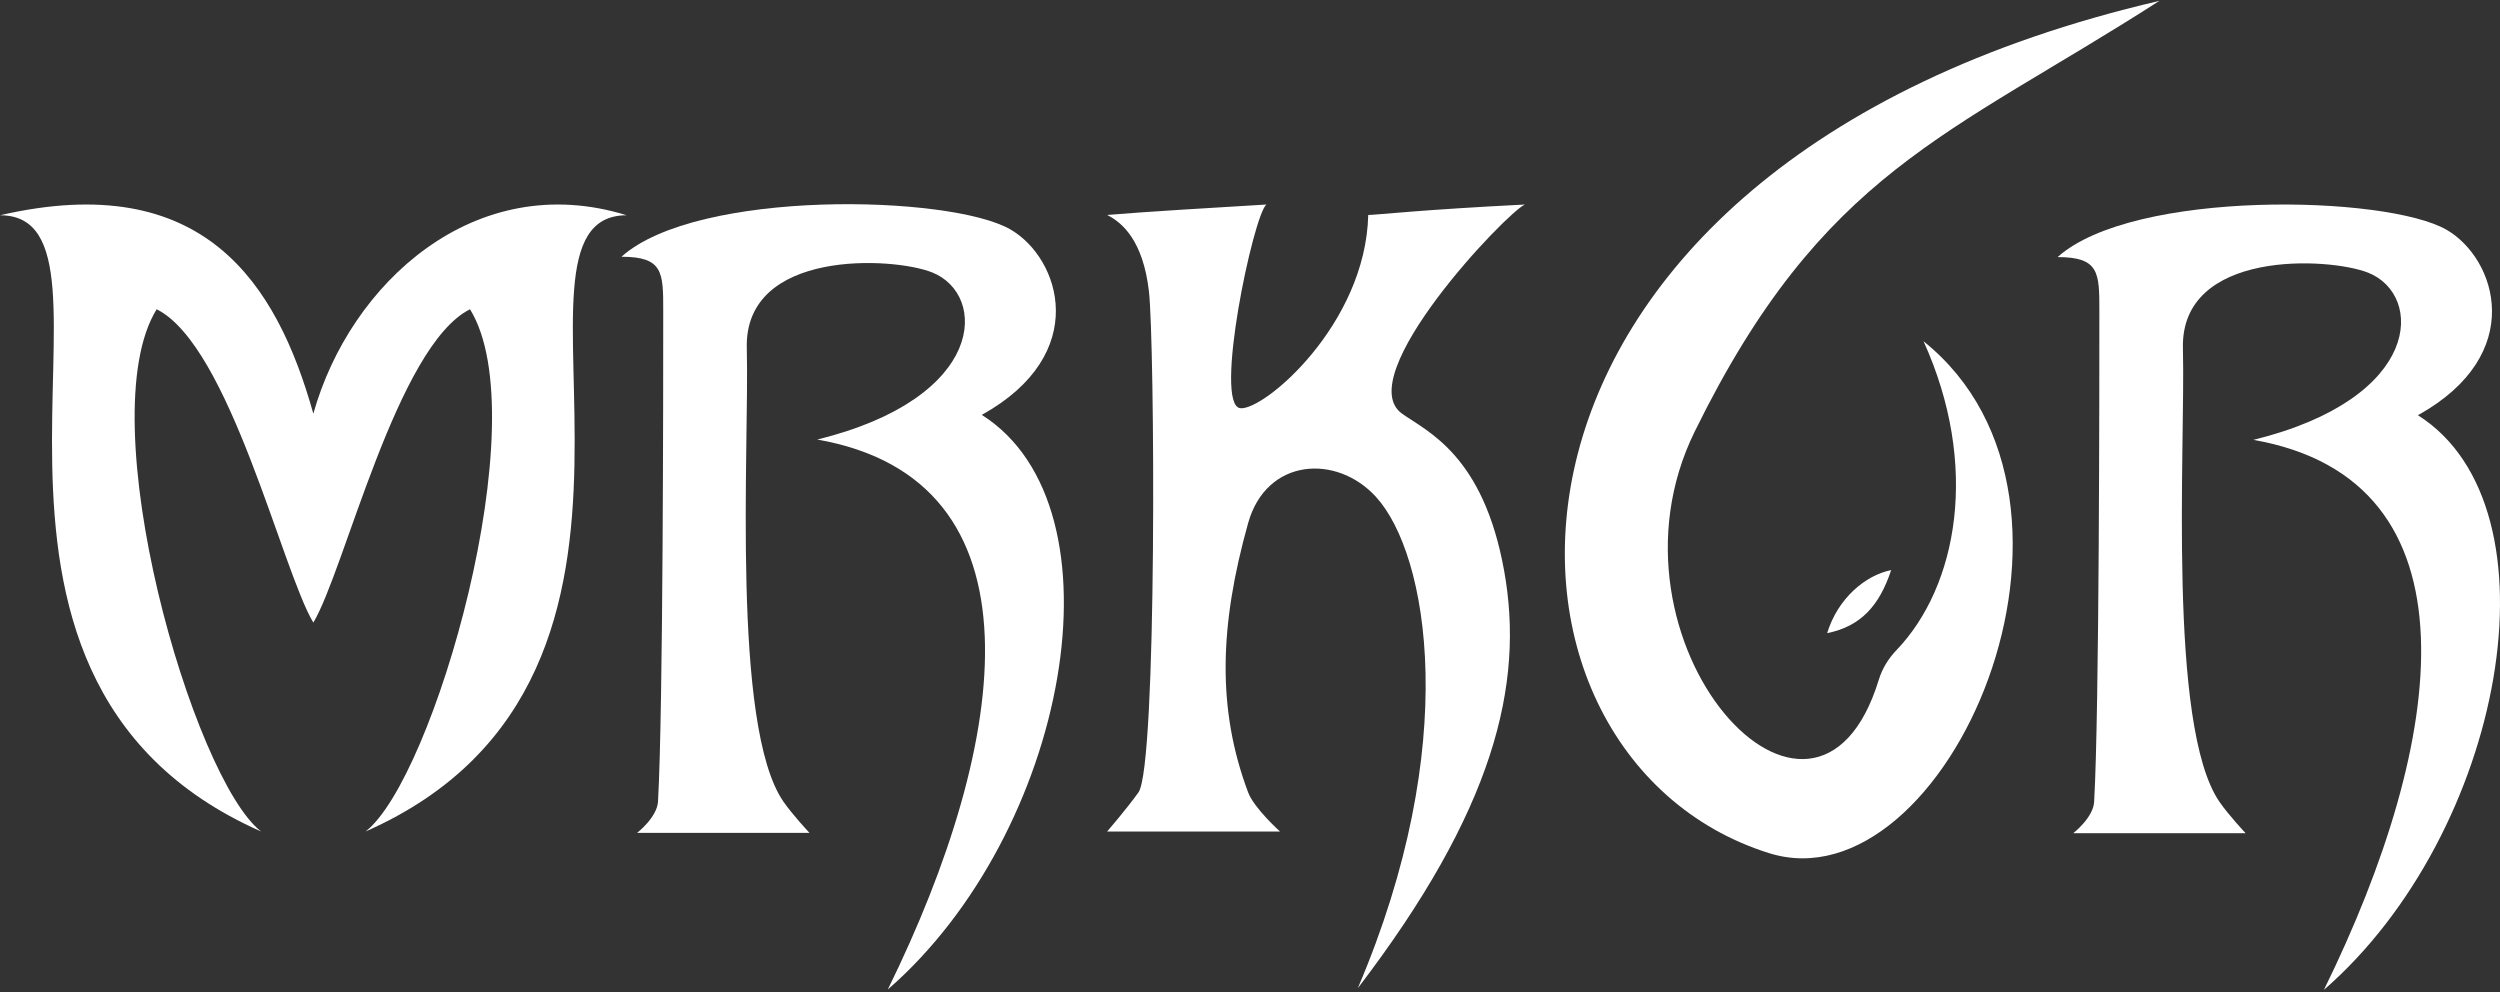 <svg xmlns="http://www.w3.org/2000/svg" fill="none" viewBox="0 0 1028 408" height="408" width="1028">
<rect x="0" y="0" width="1028" height="408" fill="#333333" stroke="none"/>
<path fill="white" d="M0 88.515C60.127 88.515 -38.653 277.487 107.37 341.908C79.454 320.435 36.506 172.264 64.422 127.168C94.486 142.2 115.96 234.538 128.844 256.012C141.729 234.538 163.203 142.2 193.267 127.168C221.183 172.264 178.235 320.435 150.318 341.908C296.342 277.487 197.561 88.515 257.689 88.515C195.414 69.188 143.876 116.431 128.844 170.116C113.813 116.431 83.749 69.188 0 88.515Z"></path>
<path fill="white" d="M510.009 167.85C498.868 166.612 515.378 88.397 520.746 84.102C502.493 85.175 469.208 87.18 455.25 88.397C461.692 91.618 470.013 99.133 472.429 119.677C474.846 140.22 475.876 314.948 468.135 325.827C463.465 332.39 455.25 341.933 455.25 341.933L526.355 341.933C526.355 341.933 515.683 332.368 513.23 325.827C500.346 291.469 501.459 257.135 513.23 215.094C520.746 188.251 549.688 186.587 565.842 204.356C587.316 227.978 601.104 306.113 558.326 406.355C614.158 333.343 627.043 281.663 618.453 234.42C609.864 187.177 587.126 177.594 576.579 170.141C555.105 154.966 619.527 87.323 627.043 84.102C584.095 86.249 565.842 88.396 562.621 88.397C561.547 133.492 519.672 168.924 510.009 167.85Z"></path>
<path fill="white" d="M727.471 350.819C599.127 310.653 592.684 69.07 887.953 0.353C800.983 56.185 749.432 70.376 696.834 177.514C654.385 263.978 746.255 365.575 772.591 279.42C773.968 274.916 776.525 270.779 779.787 267.381C805.049 241.068 814.104 191.349 790.955 140.326C873.811 206.855 800.352 373.626 727.471 350.819Z"></path>
<path fill="white" d="M751.325 260.357C755.695 246.016 767.136 236.499 777.655 234.422C772.769 249.092 765.193 257.528 751.325 260.357Z"></path>
<path fill="white" d="M365.059 406.887C439.145 342.466 463.84 208.651 403.713 170.6C448.808 145.558 435.907 106.174 415.523 94.367C390.828 80.062 286.679 77.659 255.542 105.576C272.721 105.576 272.721 112.018 272.721 127.725C272.721 155.65 272.721 291.928 270.573 329.581C270.2 336.12 261.984 342.466 261.984 342.466H332.848C332.848 342.466 325.824 334.977 322.111 329.581C300.637 298.37 308.153 183.956 307.079 143.155C306.006 102.355 367.207 105.576 383.312 112.018C406.056 121.115 405.86 163.556 336.069 180.735C430.555 197.313 415.523 304.211 365.059 406.887Z"></path>
<path fill="white" d="M955.596 407.026C1029.68 342.604 1054.38 208.79 994.249 170.738C1039.34 145.696 1026.44 106.313 1006.06 94.505C981.365 80.2 877.216 77.797 846.078 105.714C863.257 105.714 863.257 112.156 863.257 127.863C863.257 155.789 863.257 292.067 861.11 329.72C860.737 336.259 852.52 342.604 852.52 342.604H923.385C923.385 342.604 916.36 335.116 912.648 329.72C891.174 298.508 898.69 184.094 897.616 143.294C896.542 102.493 957.743 105.714 973.849 112.156C996.593 121.253 996.397 163.694 926.606 180.873C1021.09 197.451 1006.06 304.349 955.596 407.026Z"></path>
</svg>
